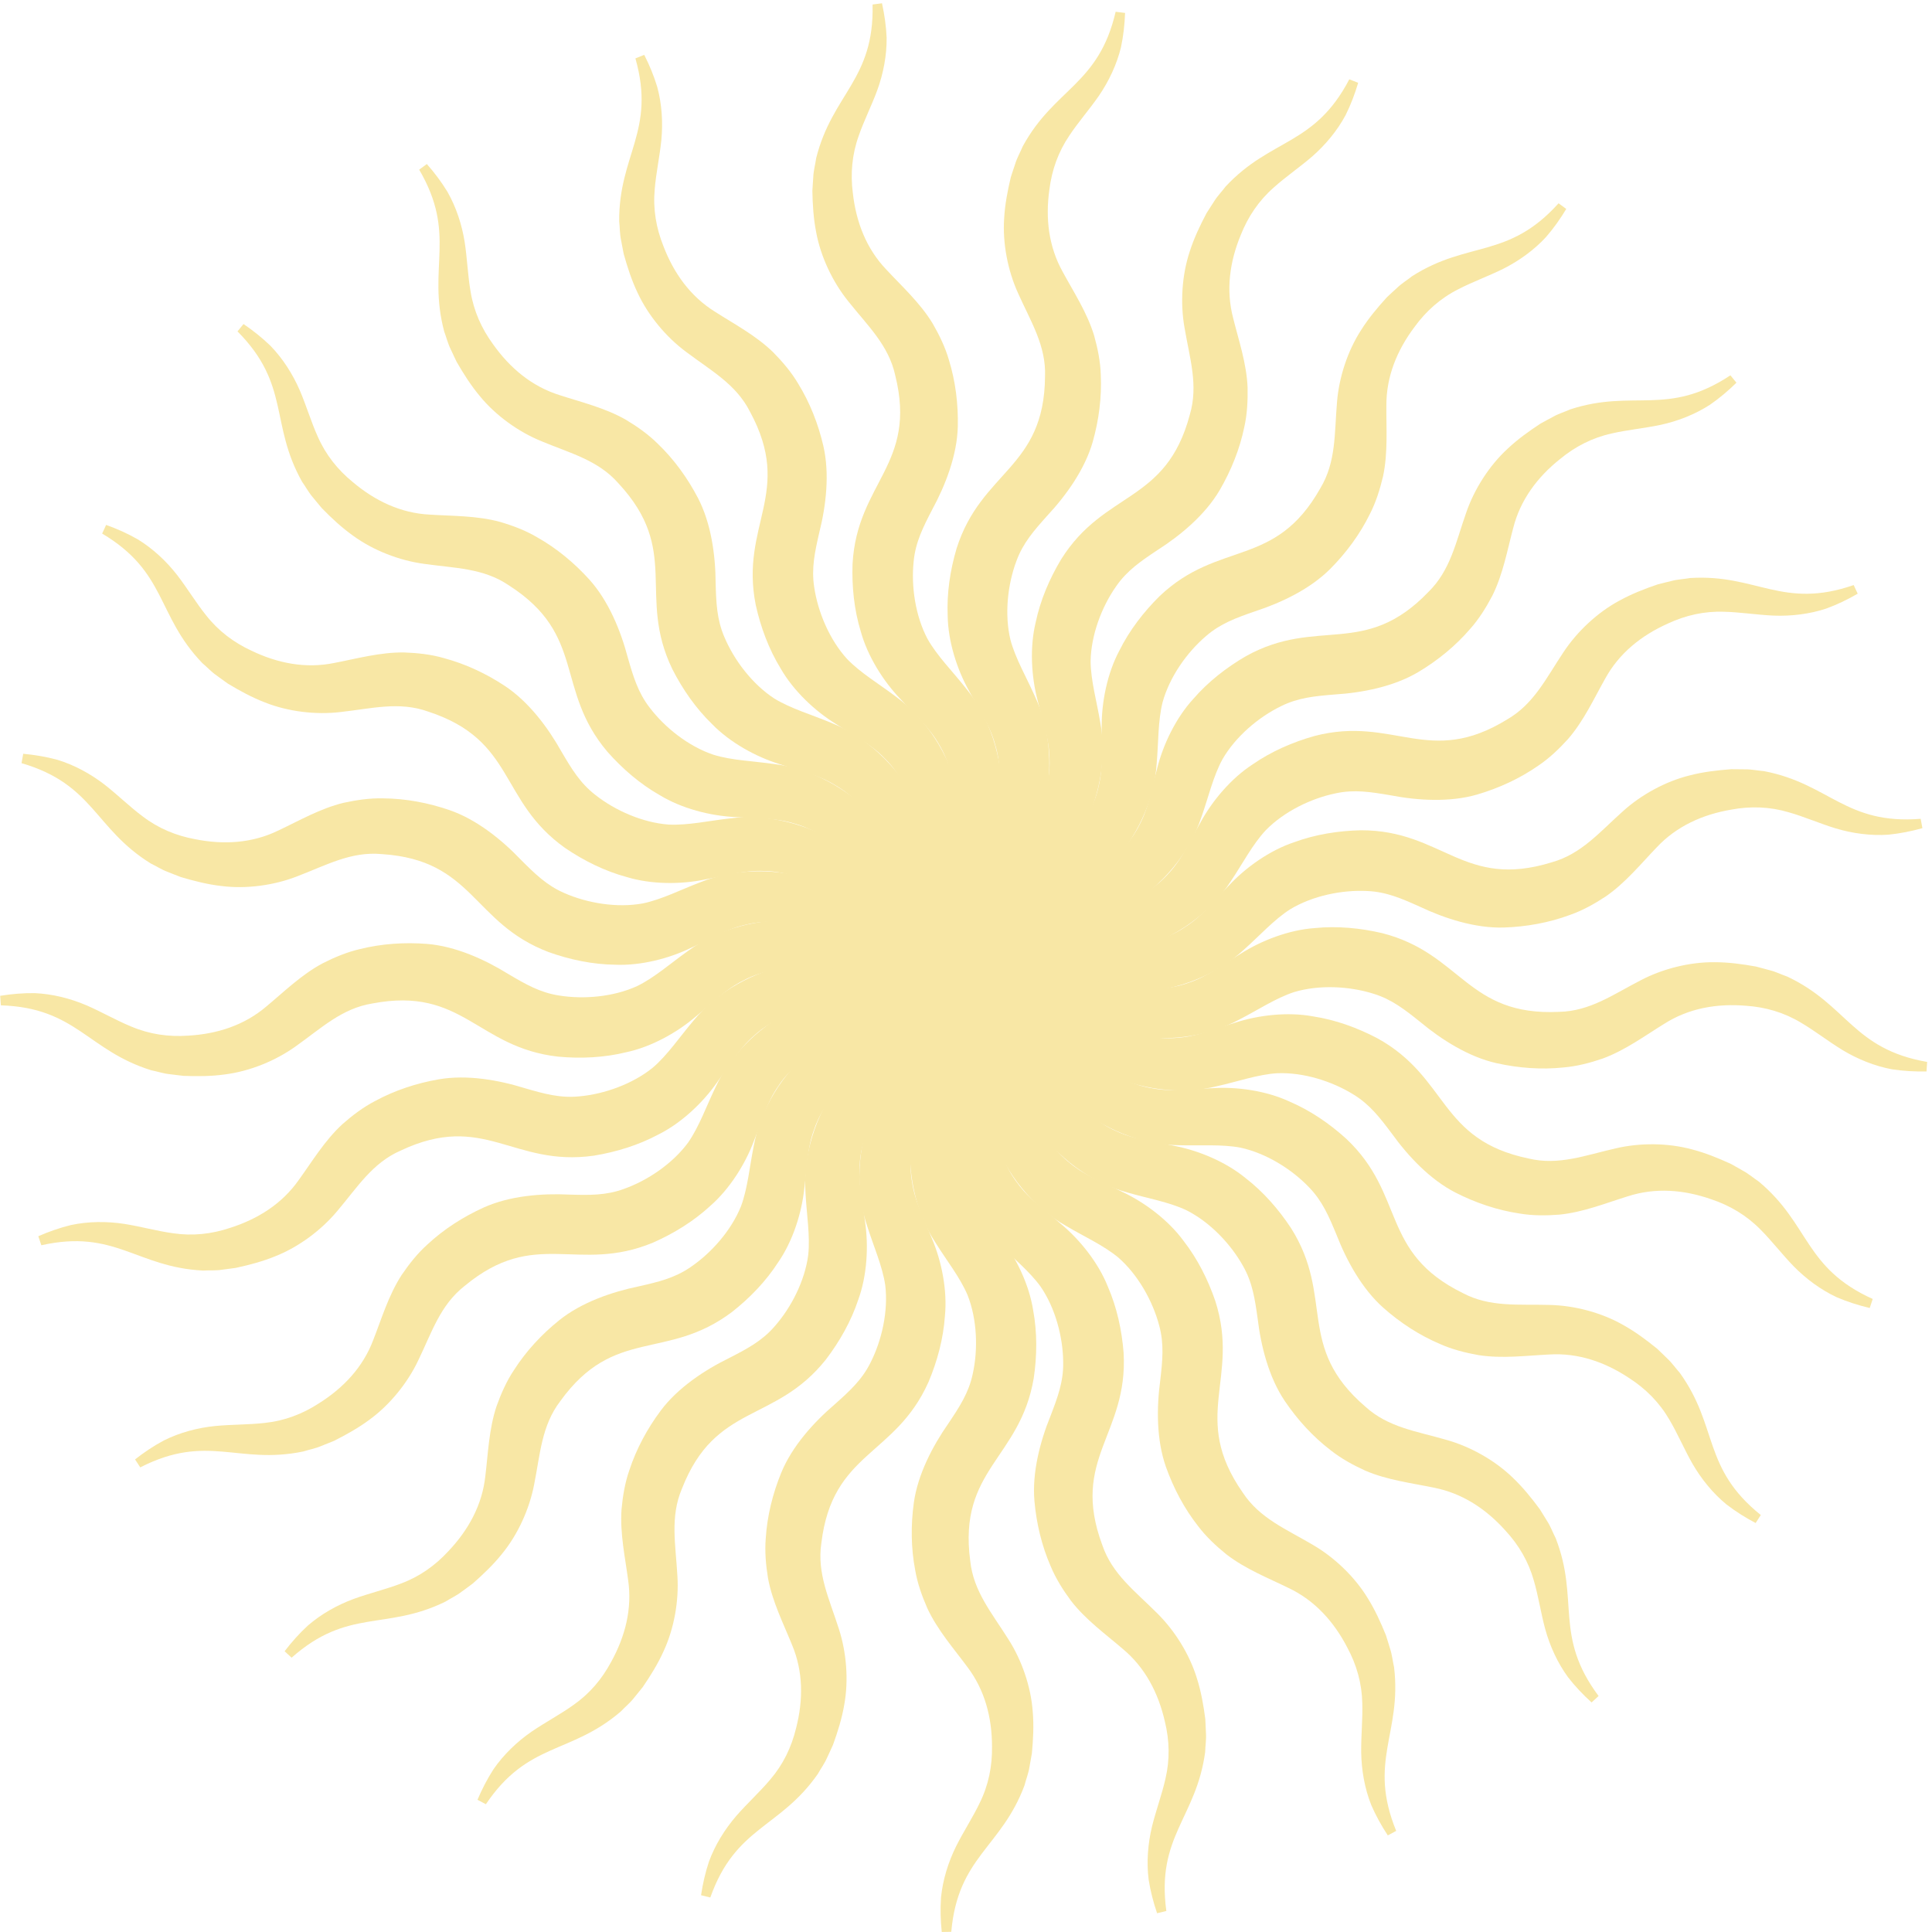 <svg xmlns="http://www.w3.org/2000/svg" viewBox="0 0 446.75 446.75" width="446.75" height="446.75" fill="#f8e7a5">
    <path d="M232.31,219.38c.77,5.4.58,10.98-1.35,16.19-1.85,5.36-5.09,9.81-6.95,13.97-1.45,3.1-2.28,6.16-2.54,9.46,0,0-.09,1.64-.09,1.64l-.05.81.03.84c.08,4.24.69,8.8,2.46,12.62,1.81,4.29,4.79,7.42,7.7,11.46,3.51,4.58,6.46,10.73,7.38,16.58.96,5.16.91,10.53.14,15.73-3.16,18.67-17.5,21.09-14.69,42.24.74,7.11,5.05,12.11,8.85,18.18,3.09,4.83,5.2,10.96,5.61,16.73.27,3.2.1,6.43-.2,9.62-.22,1.33-.37,2.04-.57,3.2-.22,1.43-.8,2.85-1.14,4.21-5.39,14.42-15.4,16.5-16.93,33.85,0,0-2.2.04-2.2.04-.28-2.66-.36-5.31-.17-8,.41-4.07,1.67-8.14,3.49-11.82,1.69-3.38,3.94-6.82,5.47-10.05,2.03-4.12,2.9-8.49,2.83-13.01,0-6.68-1.65-13.1-5.75-18.47-3.06-4.15-6.86-8.45-9.21-13.52-1.24-2.82-2.29-5.8-2.8-8.78-.98-5.11-1.03-10.44-.32-15.6.91-6.56,4.36-13.14,7.99-18.34,2.58-3.85,4.7-7.08,5.62-11.4,1.28-5.71,1.03-12.67-1.17-18.25-1.72-4.11-5-8.23-7.41-12.13-4.87-7.42-6.68-16.9-5.63-25.68.53-5.75,2.57-11.73,5.83-16.43,3.14-4.76,6.76-8.15,9.07-12.19,1.91-3,3.06-6.48,3.88-9.98.19-1.22.4-2.45.63-3.7l2.2-.04h0Z" />
    <path d="M233.02,221.73c-.6,5.43-2.18,10.78-5.35,15.34-3.14,4.73-7.37,8.23-10.22,11.79-2.18,2.64-3.75,5.39-4.83,8.52,0,0-.5,1.56-.5,1.56l-.26.78-.18.83c-.98,4.12-1.53,8.7-.77,12.84.68,4.6,2.78,8.38,4.59,13.02,2.26,5.31,3.58,12,3,17.89-.36,5.24-1.75,10.42-3.79,15.26-7.72,17.29-22.21,16.05-24.78,37.23-1.06,7.07,1.86,12.99,4.03,19.82,1.78,5.45,2.3,11.92,1.26,17.6-.54,3.17-1.51,6.25-2.6,9.26-.54,1.23-.87,1.88-1.36,2.96-.57,1.33-1.48,2.56-2.16,3.79-8.82,12.62-19.03,12.13-24.85,28.55,0,0-2.14-.52-2.14-.52.39-2.64.98-5.23,1.83-7.79,1.41-3.84,3.65-7.46,6.34-10.58,2.48-2.85,5.52-5.62,7.81-8.36,2.99-3.48,4.93-7.5,5.99-11.89,1.67-6.47,1.68-13.1-.95-19.32-1.93-4.79-4.53-9.9-5.54-15.39-.5-3.04-.77-6.19-.52-9.2.33-5.2,1.61-10.36,3.59-15.19,2.52-6.13,7.5-11.63,12.32-15.76,3.46-3.08,6.32-5.68,8.29-9.63,2.66-5.21,4.16-12.01,3.43-17.96-.64-4.4-2.78-9.22-4.15-13.59-2.86-8.41-2.25-18.04.97-26.27,1.95-5.43,5.42-10.72,9.75-14.45,4.23-3.82,8.58-6.2,11.83-9.53,2.6-2.42,4.58-5.51,6.25-8.69.49-1.13,1-2.27,1.53-3.43l2.14.52h0Z" />
    <path d="M233.13,224.2c-1.94,5.1-4.81,9.89-9.01,13.51-4.22,3.8-9.19,6.12-12.84,8.87-2.77,2.01-4.97,4.29-6.8,7.05,0,0-.87,1.39-.87,1.39l-.44.69-.38.75c-1.98,3.75-3.65,8.04-3.96,12.24-.49,4.63.6,8.81,1.19,13.76.86,5.7.47,12.52-1.56,18.08-1.65,4.98-4.3,9.65-7.48,13.83-11.79,14.82-25.52,9.99-33.29,29.86-2.8,6.58-1.44,13.04-1.05,20.2.37,5.73-.75,12.11-3.18,17.36-1.31,2.93-3.02,5.67-4.83,8.32-.83,1.06-1.31,1.6-2.05,2.53-.88,1.14-2.08,2.11-3.04,3.13-11.69,10.01-21.46,6.99-31.19,21.44,0,0-1.94-1.03-1.94-1.03,1.04-2.46,2.26-4.82,3.72-7.09,2.33-3.37,5.4-6.32,8.78-8.66,3.12-2.14,6.75-4.06,9.65-6.15,3.77-2.62,6.65-6.03,8.77-10.01,3.23-5.85,4.9-12.26,3.91-18.95-.67-5.12-1.91-10.71-1.52-16.29.28-3.07.8-6.18,1.8-9.04,1.62-4.95,4.15-9.63,7.27-13.81,3.97-5.31,10.17-9.39,15.87-12.18,4.12-2.12,7.54-3.92,10.43-7.26,3.88-4.38,7.03-10.59,7.8-16.54.48-4.42-.39-9.62-.62-14.2-.67-8.85,2.33-18.03,7.5-25.2,3.24-4.78,7.92-9.03,13.05-11.56,5.05-2.64,9.85-3.86,13.83-6.28,3.12-1.7,5.81-4.19,8.22-6.86.76-.97,1.53-1.95,2.34-2.93l1.94,1.03h0Z" />
    <path d="M232.61,226.61c-3.15,4.46-7.12,8.38-12.1,10.83-5.03,2.62-10.43,3.63-14.65,5.38-3.18,1.25-5.89,2.91-8.35,5.13,0,0-1.19,1.13-1.19,1.13l-.6.55-.56.64c-2.85,3.14-5.54,6.87-6.89,10.86-1.63,4.36-1.62,8.68-2.28,13.62-.59,5.74-2.67,12.24-6.03,17.11-2.84,4.41-6.57,8.28-10.7,11.52-15.12,11.4-27.21,3.3-39.69,20.6-4.35,5.67-4.65,12.27-6.06,19.3-1.08,5.64-3.75,11.54-7.42,16.02-2.01,2.51-4.35,4.74-6.75,6.85-1.07.82-1.67,1.23-2.62,1.93-1.14.89-2.54,1.52-3.73,2.28-13.82,6.77-22.52,1.41-35.56,12.96,0,0-1.62-1.49-1.62-1.49,1.62-2.12,3.39-4.11,5.37-5.93,3.09-2.68,6.8-4.77,10.66-6.19,3.55-1.29,7.55-2.25,10.88-3.54,4.3-1.6,7.94-4.18,10.99-7.51,4.59-4.85,7.81-10.65,8.52-17.37.63-5.12.82-10.85,2.6-16.15,1.04-2.9,2.32-5.79,4-8.3,2.8-4.39,6.42-8.29,10.49-11.56,5.17-4.14,12.19-6.55,18.4-7.83,4.52-1.02,8.28-1.92,11.92-4.42,4.85-3.28,9.45-8.5,11.69-14.06,1.57-4.16,2.03-9.42,2.95-13.9,1.56-8.74,6.76-16.88,13.55-22.53,4.33-3.82,9.93-6.76,15.52-7.93,5.55-1.3,10.51-1.28,14.96-2.62,3.45-.87,6.67-2.61,9.67-4.59.98-.75,1.97-1.51,3-2.26l1.62,1.49h0Z" />
    <path d="M231.51,228.81c-4.17,3.53-8.99,6.33-14.42,7.47-5.53,1.28-11.01.91-15.53,1.55-3.4.42-6.43,1.35-9.36,2.88,0,0-1.44.79-1.44.79l-.72.39-.7.48c-3.54,2.33-7.09,5.27-9.38,8.79-2.67,3.81-3.74,8-5.61,12.62-2.01,5.41-5.65,11.18-10.11,15.07-3.86,3.56-8.43,6.37-13.24,8.49-17.49,7.26-27.17-3.6-43.58,10.03-5.63,4.41-7.57,10.72-10.69,17.17-2.45,5.19-6.52,10.24-11.18,13.66-2.57,1.93-5.39,3.5-8.25,4.95-1.24.52-1.93.77-3.02,1.22-1.32.57-2.84.84-4.18,1.27-15.08,3.11-22.16-4.26-37.67,3.67,0,0-1.2-1.84-1.2-1.84,2.1-1.65,4.31-3.13,6.69-4.4,3.66-1.82,7.78-2.92,11.87-3.33,3.76-.36,7.88-.29,11.42-.71,4.56-.47,8.74-2.06,12.52-4.52,5.66-3.55,10.22-8.36,12.59-14.69,1.89-4.8,3.51-10.3,6.55-14.99,1.73-2.55,3.69-5.02,5.94-7.04,3.81-3.55,8.29-6.42,13.04-8.57,6.04-2.72,13.44-3.3,19.78-2.99,4.63.14,8.5.21,12.64-1.31,5.52-1.96,11.27-5.87,14.83-10.7,2.56-3.64,4.31-8.61,6.32-12.73,3.69-8.08,10.76-14.65,18.75-18.43,5.15-2.61,11.3-4.07,17.01-3.8,5.7.13,10.49,1.39,15.14,1.2,3.55.02,7.11-.86,10.51-2.03,1.13-.49,2.29-.97,3.47-1.44l1.2,1.84h0Z" />
    <path d="M229.9,230.67c-4.92,2.38-10.29,3.89-15.83,3.63-5.67-.14-10.89-1.87-15.42-2.38-3.39-.45-6.56-.3-9.79.45,0,0-1.59.41-1.59.41l-.79.2-.79.29c-4.01,1.37-8.18,3.33-11.28,6.17-3.53,3.03-5.62,6.81-8.58,10.82-3.3,4.73-8.26,9.42-13.55,12.06-4.62,2.48-9.76,4.06-14.94,4.91-18.75,2.66-25.41-10.27-44.7-1.17-6.55,2.86-10,8.49-14.64,13.96-3.67,4.41-8.87,8.29-14.24,10.43-2.97,1.23-6.1,2.05-9.22,2.73-1.33.2-2.06.26-3.23.43-1.42.23-2.95.1-4.36.19-15.38-.76-20.39-9.66-37.39-5.85,0,0-.7-2.09-.7-2.09,2.45-1.07,4.95-1.95,7.57-2.59,4-.85,8.26-.88,12.33-.26,3.73.59,7.7,1.69,11.23,2.16,4.54.68,8.97.19,13.25-1.25,6.37-2.03,11.98-5.55,15.86-11.09,3.03-4.18,5.97-9.1,10.08-12.88,2.31-2.04,4.83-3.94,7.51-5.33,4.58-2.49,9.63-4.15,14.77-5.04,6.53-1.13,13.84.16,19.9,2.05,4.45,1.29,8.17,2.33,12.57,1.89,5.83-.52,12.38-2.87,17.03-6.65,3.39-2.88,6.33-7.26,9.3-10.74,5.59-6.9,14.08-11.5,22.76-13.16,5.64-1.24,11.96-1.12,17.42.56,5.49,1.55,9.81,3.96,14.36,4.94,3.44.91,7.1.95,10.68.66,1.22-.19,2.46-.36,3.72-.52l.7,2.09h0Z" />
    <path d="M227.87,232.07c-5.35,1.07-10.93,1.19-16.24-.44-5.46-1.55-10.08-4.53-14.34-6.15-3.17-1.28-6.28-1.93-9.59-2.01,0,0-1.64,0-1.64,0h-.82s-.84.07-.84.07c-4.23.32-8.75,1.18-12.46,3.16-4.18,2.05-7.14,5.19-11.01,8.33-4.37,3.76-10.35,7.06-16.14,8.29-5.1,1.25-10.46,1.5-15.69,1.02-18.82-2.1-22.04-16.29-42.99-12.3-7.06,1.13-11.81,5.72-17.66,9.86-4.65,3.36-10.66,5.81-16.39,6.54-3.18.45-6.41.46-9.61.34-1.34-.14-2.06-.26-3.23-.39-1.44-.14-2.89-.64-4.27-.91-14.7-4.57-17.33-14.45-34.75-15.01,0,0-.16-2.2-.16-2.2,2.64-.43,5.28-.65,7.98-.62,4.09.18,8.22,1.21,12,2.83,3.47,1.5,7.03,3.56,10.34,4.9,4.22,1.79,8.64,2.42,13.14,2.1,6.67-.37,12.99-2.38,18.12-6.77,3.97-3.29,8.05-7.32,12.98-9.95,2.75-1.4,5.66-2.61,8.61-3.29,5.05-1.26,10.36-1.61,15.56-1.2,6.61.54,13.36,3.61,18.75,6.95,3.99,2.36,7.33,4.29,11.7,4.97,5.78.95,12.71.32,18.15-2.19,4-1.94,7.94-5.45,11.69-8.08,7.14-5.28,16.5-7.62,25.33-7.06,5.77.2,11.86,1.9,16.73,4.9,4.93,2.87,8.51,6.29,12.68,8.37,3.1,1.74,6.64,2.69,10.18,3.31,1.23.12,2.47.26,3.73.42l.16,2.2h0Z" />
    <path d="M225.55,232.92c-5.45-.3-10.89-1.57-15.61-4.48-4.9-2.86-8.63-6.9-12.35-9.54-2.75-2.03-5.59-3.44-8.78-4.34,0,0-1.59-.41-1.59-.41l-.79-.21-.83-.13c-4.17-.74-8.77-1.04-12.86-.05-4.56.94-8.21,3.25-12.75,5.32-5.17,2.55-11.78,4.25-17.7,4-5.25-.06-10.5-1.16-15.45-2.93-17.7-6.74-17.27-21.28-38.56-22.65-7.12-.67-12.86,2.59-19.56,5.14-5.34,2.09-11.77,2.97-17.51,2.24-3.19-.36-6.33-1.16-9.39-2.07-1.26-.47-1.93-.76-3.03-1.19-1.36-.49-2.64-1.34-3.91-1.94-13.09-8.1-13.18-18.32-29.9-23.21,0,0,.39-2.17.39-2.17,2.66.25,5.28.69,7.88,1.39,3.91,1.19,7.66,3.22,10.91,5.73,2.98,2.32,5.92,5.2,8.79,7.33,3.64,2.79,7.76,4.5,12.2,5.31,6.55,1.31,13.17.94,19.24-2.03,4.67-2.19,9.63-5.08,15.06-6.39,3.01-.66,6.14-1.11,9.16-1.03,5.21.04,10.44,1.03,15.37,2.73,6.26,2.17,12.03,6.83,16.42,11.42,3.27,3.28,6.03,5.99,10.08,7.74,5.36,2.37,12.22,3.48,18.13,2.41,4.36-.88,9.05-3.29,13.34-4.9,8.23-3.33,17.88-3.26,26.29-.51,5.54,1.64,11.01,4.81,14.97,8.92,4.05,4.01,6.67,8.21,10.18,11.27,2.57,2.46,5.76,4.26,9.03,5.75,1.16.43,2.33.87,3.51,1.34l-.39,2.17h0Z" />
    <path d="M223.1,233.16c-5.2-1.65-10.15-4.24-14-8.24-4.03-4-6.63-8.84-9.57-12.32-2.16-2.65-4.56-4.73-7.42-6.4,0,0-1.44-.8-1.44-.8l-.71-.4-.77-.34c-3.85-1.76-8.23-3.2-12.44-3.26-4.65-.23-8.76,1.09-13.67,1.96-5.65,1.18-12.47,1.17-18.14-.55-5.07-1.37-9.88-3.75-14.23-6.7-15.45-10.95-11.41-24.92-31.68-31.56-6.72-2.42-13.1-.7-20.23.09-5.7.69-12.14-.07-17.51-2.2-3-1.15-5.84-2.7-8.58-4.35-1.1-.77-1.68-1.22-2.64-1.91-1.19-.81-2.22-1.95-3.3-2.86-10.65-11.11-8.18-21.03-23.15-29.94,0,0,.92-2,.92-2,2.52.9,4.94,1.98,7.29,3.32,3.49,2.13,6.61,5.03,9.14,8.28,2.31,2.99,4.43,6.51,6.68,9.29,2.83,3.61,6.39,6.3,10.49,8.19,6.02,2.9,12.52,4.2,19.14,2.84,5.07-.96,10.59-2.51,16.18-2.43,3.08.11,6.22.45,9.12,1.29,5.03,1.34,9.85,3.6,14.2,6.48,5.52,3.67,9.95,9.62,13.05,15.16,2.35,4,4.34,7.31,7.83,10.01,4.59,3.63,10.97,6.42,16.95,6.86,4.44.23,9.59-.93,14.14-1.42,8.8-1.17,18.13,1.31,25.58,6.07,4.95,2.97,9.46,7.4,12.27,12.38,2.92,4.9,4.41,9.62,7.04,13.46,1.87,3.02,4.51,5.57,7.31,7.82,1.01.7,2.04,1.42,3.06,2.17l-.92,2h0Z" />
    <path d="M220.67,232.78c-4.63-2.9-8.77-6.64-11.5-11.48-2.9-4.88-4.21-10.21-6.19-14.32-1.43-3.11-3.23-5.71-5.59-8.05,0,0-1.19-1.13-1.19-1.13l-.59-.57-.67-.52c-3.29-2.67-7.17-5.15-11.23-6.27-4.44-1.38-8.76-1.13-13.73-1.51-5.76-.27-12.37-1.98-17.42-5.06-4.56-2.59-8.63-6.1-12.11-10.04-12.23-14.46-4.82-26.98-22.79-38.48-5.91-4.02-12.51-3.95-19.61-4.97-5.69-.76-11.74-3.1-16.41-6.51-2.62-1.86-4.98-4.07-7.22-6.36-.87-1.02-1.32-1.6-2.08-2.51-.95-1.09-1.66-2.45-2.48-3.59-7.54-13.42-2.67-22.41-14.94-34.78,0,0,1.39-1.7,1.39-1.7,2.21,1.5,4.29,3.16,6.23,5.03,2.85,2.94,5.14,6.53,6.78,10.3,1.49,3.47,2.67,7.42,4.14,10.66,1.84,4.21,4.62,7.7,8.11,10.55,5.1,4.31,11.07,7.2,17.82,7.53,5.15.34,10.88.21,16.27,1.69,2.96.87,5.91,1.99,8.51,3.53,4.54,2.55,8.64,5.95,12.13,9.82,4.43,4.93,7.23,11.8,8.85,17.94,1.28,4.46,2.38,8.16,5.08,11.65,3.54,4.66,9.01,8.96,14.7,10.88,4.24,1.34,9.52,1.5,14.05,2.16,8.82,1.07,17.23,5.8,23.25,12.27,4.05,4.11,7.31,9.53,8.79,15.05,1.61,5.47,1.87,10.42,3.46,14.79,1.06,3.39,2.98,6.52,5.12,9.4.81.93,1.62,1.89,2.42,2.87l-1.39,1.7h0Z" />
    <path d="M218.4,231.8c-3.76-3.96-6.83-8.62-8.26-13.98-1.59-5.45-1.53-10.94-2.42-15.41-.61-3.37-1.7-6.34-3.4-9.19,0,0-.87-1.39-.87-1.39l-.43-.7-.52-.67c-2.52-3.41-5.66-6.78-9.31-8.87-3.96-2.45-8.2-3.28-12.91-4.89-5.51-1.7-11.48-5.01-15.61-9.25-3.77-3.65-6.83-8.06-9.21-12.74-8.23-17.05,2.07-27.33-12.46-42.95-4.71-5.37-11.13-6.95-17.74-9.71-5.32-2.15-10.59-5.93-14.26-10.4-2.07-2.46-3.8-5.19-5.4-7.96-.59-1.21-.88-1.88-1.39-2.95-.65-1.29-1-2.78-1.5-4.1-3.95-14.88,3.01-22.37-5.78-37.41,0,0,1.77-1.3,1.77-1.3,1.77,2.01,3.37,4.13,4.77,6.43,2.02,3.56,3.35,7.6,3.99,11.67.57,3.73.73,7.85,1.35,11.36.73,4.53,2.55,8.61,5.22,12.24,3.87,5.45,8.92,9.73,15.38,11.74,4.9,1.61,10.48,2.92,15.33,5.7,2.64,1.58,5.22,3.41,7.36,5.54,3.76,3.6,6.88,7.92,9.29,12.54,3.06,5.88,4.05,13.23,4.09,19.58.12,4.63.27,8.49,2.01,12.55,2.27,5.4,6.49,10.93,11.51,14.21,3.78,2.35,8.84,3.82,13.06,5.6,8.27,3.23,15.23,9.92,19.45,17.69,2.9,4.99,4.7,11.05,4.75,16.77.19,5.7-.8,10.55-.35,15.19.18,3.55,1.26,7.05,2.61,10.38.55,1.11,1.09,2.23,1.63,3.38l-1.77,1.3h0Z" />
    <path d="M216.45,230.3c-2.65-4.77-4.46-10.05-4.51-15.6-.18-5.67,1.25-10.98,1.51-15.53.25-3.41-.07-6.57-1-9.75,0,0-.5-1.57-.5-1.57l-.24-.78-.33-.78c-1.59-3.93-3.79-7.98-6.8-10.92-3.22-3.36-7.12-5.23-11.28-7.96-4.91-3.02-9.86-7.72-12.8-12.86-2.74-4.48-4.6-9.51-5.74-14.64-3.71-18.57,8.83-25.94-1.33-44.7-3.22-6.38-9.04-9.51-14.76-13.83-4.61-3.41-8.77-8.39-11.21-13.63-1.39-2.9-2.38-5.97-3.24-9.05-.27-1.32-.38-2.04-.61-3.2-.31-1.41-.27-2.94-.43-4.34-.11-15.39,8.51-20.9,3.75-37.66,0,0,2.04-.82,2.04-.82,1.21,2.38,2.23,4.84,3.01,7.42,1.07,3.95,1.34,8.2.95,12.29-.38,3.76-1.25,7.78-1.53,11.34-.43,4.57.32,8.97,2,13.16,2.38,6.24,6.21,11.65,11.96,15.21,4.34,2.79,9.42,5.45,13.42,9.35,2.16,2.19,4.21,4.6,5.75,7.2,2.74,4.43,4.68,9.38,5.86,14.46,1.49,6.46.62,13.83-.93,19.98-1.04,4.52-1.86,8.29-1.19,12.65.85,5.79,3.56,12.2,7.6,16.63,3.07,3.22,7.61,5.91,11.25,8.69,7.2,5.2,12.27,13.41,14.42,21.99,1.56,5.56,1.79,11.88.41,17.42-1.24,5.57-3.41,10.02-4.13,14.62-.72,3.48-.55,7.14-.06,10.71.25,1.21.5,2.43.73,3.68l-2.04.82h0Z" />
    <path d="M214.94,228.35c-1.37-5.28-1.81-10.85-.47-16.24,1.24-5.54,3.96-10.31,5.34-14.66,1.1-3.24,1.58-6.37,1.47-9.69,0,0-.09-1.64-.09-1.64l-.04-.82-.13-.84c-.56-4.2-1.67-8.67-3.85-12.27-2.28-4.06-5.59-6.84-8.94-10.53-4-4.16-7.62-9.94-9.19-15.65-1.54-5.02-2.08-10.36-1.9-15.61,1.05-18.91,15.03-22.92,9.87-43.61-1.53-6.98-6.37-11.47-10.83-17.08-3.61-4.46-6.4-10.31-7.45-16-.62-3.15-.82-6.38-.88-9.58.07-1.34.14-2.07.21-3.25.06-1.44.48-2.92.67-4.31,3.74-14.93,13.46-18.12,13.04-35.53,0,0,2.18-.28,2.18-.28.57,2.61.95,5.24,1.07,7.93.05,4.09-.75,8.27-2.15,12.14-1.3,3.55-3.16,7.22-4.31,10.6-1.55,4.32-1.93,8.77-1.35,13.24.75,6.64,3.1,12.84,7.78,17.71,3.51,3.78,7.76,7.63,10.66,12.4,1.55,2.67,2.92,5.51,3.76,8.41,1.54,4.97,2.19,10.26,2.07,15.47-.17,6.63-2.86,13.54-5.89,19.12-2.13,4.11-3.88,7.56-4.31,11.96-.63,5.82.39,12.7,3.2,18,2.17,3.89,5.89,7.62,8.72,11.22,5.67,6.83,8.53,16.05,8.47,24.89.12,5.77-1.24,11.95-3.95,16.97-2.59,5.08-5.8,8.85-7.65,13.12-1.56,3.19-2.31,6.78-2.74,10.35-.06,1.23-.12,2.48-.21,3.75l-2.18.28h0Z" />
    <path d="M213.97,226.08c0-5.46.96-10.96,3.6-15.84,2.59-5.05,6.41-9,8.83-12.86,1.87-2.86,3.12-5.78,3.84-9.01,0,0,.32-1.61.32-1.61l.17-.8.09-.84c.51-4.21.55-8.81-.67-12.84-1.19-4.5-3.7-8.02-6.02-12.43-2.84-5.02-4.9-11.53-4.99-17.44-.23-5.24.57-10.55,2.06-15.59,5.74-18.05,20.28-18.43,20.45-39.77.27-7.14-3.31-12.7-6.23-19.24-2.38-5.22-3.62-11.58-3.22-17.35.18-3.21.8-6.38,1.54-9.49.4-1.28.65-1.97,1.02-3.09.41-1.38,1.19-2.71,1.72-4.01,7.35-13.52,17.56-14.18,21.5-31.15,0,0,2.18.27,2.18.27-.1,2.67-.39,5.31-.95,7.95-.97,3.97-2.79,7.83-5.11,11.22-2.15,3.11-4.86,6.2-6.82,9.18-2.58,3.79-4.06,8-4.62,12.48-.94,6.62-.2,13.2,3.11,19.1,2.45,4.54,5.61,9.33,7.23,14.67.83,2.97,1.46,6.06,1.54,9.08.25,5.2-.44,10.48-1.86,15.5-1.82,6.37-6.15,12.4-10.48,17.04-3.09,3.45-5.64,6.35-7.16,10.5-2.06,5.48-2.79,12.4-1.39,18.23,1.13,4.3,3.8,8.85,5.64,13.04,3.79,8.03,4.26,17.67,1.98,26.22-1.33,5.62-4.18,11.26-8.07,15.45-3.78,4.27-7.83,7.12-10.68,10.8-2.31,2.7-3.93,5.99-5.23,9.34-.36,1.18-.74,2.37-1.14,3.58l-2.18-.27h0Z" />
    <path d="M213.59,223.65c1.36-5.29,3.67-10.37,7.44-14.44,3.77-4.25,8.45-7.11,11.77-10.25,2.53-2.3,4.46-4.82,5.97-7.77,0,0,.71-1.48.71-1.48l.36-.73.29-.79c1.54-3.95,2.73-8.4,2.56-12.6-.03-4.65-1.58-8.69-2.73-13.54-1.49-5.57-1.87-12.39-.47-18.14,1.08-5.14,3.19-10.08,5.89-14.58,10.06-16.04,24.24-12.79,29.74-33.4,2.04-6.85-.03-13.12-1.22-20.19-1-5.65-.61-12.12,1.22-17.61.98-3.06,2.37-5.98,3.86-8.81.71-1.14,1.13-1.74,1.76-2.74.75-1.23,1.83-2.32,2.67-3.45,10.5-11.26,20.54-9.35,28.6-24.79,0,0,2.05.81,2.05.81-.76,2.56-1.7,5.05-2.9,7.46-1.93,3.61-4.66,6.88-7.75,9.59-2.86,2.47-6.26,4.79-8.9,7.19-3.45,3.03-5.93,6.74-7.59,10.93-2.56,6.17-3.49,12.73-1.76,19.27,1.24,5.01,3.1,10.43,3.33,16.01.06,3.08-.1,6.24-.77,9.18-1.05,5.1-3.05,10.03-5.67,14.54-3.35,5.72-9.05,10.47-14.4,13.88-3.86,2.57-7.05,4.74-9.56,8.38-3.37,4.79-5.8,11.31-5.9,17.31.02,4.45,1.47,9.52,2.21,14.04,1.66,8.72-.29,18.18-4.63,25.88-2.69,5.11-6.86,9.86-11.67,12.94-4.73,3.19-9.36,4.94-13.04,7.79-2.91,2.04-5.3,4.82-7.4,7.74-.64,1.05-1.31,2.11-2,3.18l-2.05-.81h0Z" />
    <path d="M213.83,221.2c2.63-4.78,6.14-9.12,10.81-12.12,4.71-3.17,9.96-4.78,13.95-6.98,3.02-1.6,5.52-3.55,7.72-6.03,0,0,1.06-1.25,1.06-1.25l.53-.62.48-.69c2.48-3.44,4.74-7.45,5.63-11.56,1.13-4.51.64-8.81.74-13.79-.05-5.77,1.29-12.46,4.07-17.68,2.33-4.7,5.61-8.96,9.34-12.65,13.75-13.02,26.67-6.33,37.14-24.91,3.69-6.12,3.25-12.71,3.86-19.85.44-5.72,2.43-11.89,5.58-16.75,1.71-2.72,3.79-5.2,5.94-7.56.97-.93,1.52-1.41,2.39-2.21,1.03-1.01,2.35-1.79,3.45-2.68,12.98-8.28,22.23-3.92,33.88-16.86,0,0,1.78,1.3,1.78,1.3-1.38,2.29-2.91,4.46-4.68,6.5-2.77,3.01-6.23,5.5-9.9,7.35-3.38,1.68-7.25,3.08-10.42,4.74-4.1,2.07-7.43,5.04-10.08,8.69-4.02,5.34-6.56,11.46-6.52,18.22-.05,5.16.4,10.87-.77,16.34-.71,3-1.66,6.01-3.04,8.7-2.29,4.67-5.46,8.96-9.13,12.66-4.68,4.7-11.38,7.88-17.41,9.84-4.38,1.52-8.01,2.83-11.35,5.73-4.46,3.8-8.44,9.5-10.04,15.28-1.1,4.31-.96,9.58-1.37,14.15-.57,8.86-4.82,17.53-10.95,23.91-3.88,4.28-9.11,7.83-14.53,9.62-5.37,1.91-10.3,2.45-14.57,4.28-3.33,1.25-6.34,3.34-9.1,5.64-.89.86-1.79,1.72-2.73,2.58l-1.78-1.3h0Z" />
    <path d="M214.68,218.88c3.74-3.97,8.23-7.3,13.5-9.04,5.35-1.89,10.84-2.14,15.26-3.28,3.33-.79,6.24-2.06,8.98-3.91,0,0,1.34-.95,1.34-.95l.67-.47.64-.55c3.26-2.71,6.45-6.03,8.34-9.79,2.22-4.09,2.82-8.37,4.16-13.17,1.39-5.6,4.36-11.74,8.36-16.1,3.43-3.97,7.67-7.28,12.21-9.91,16.57-9.17,27.4.54,42.18-14.85,5.1-5.01,6.32-11.5,8.7-18.26,1.85-5.43,5.33-10.91,9.58-14.82,2.34-2.21,4.97-4.09,7.64-5.84,1.17-.66,1.83-.98,2.86-1.55,1.25-.72,2.72-1.15,4.01-1.73,14.63-4.78,22.5,1.76,37.02-7.87,0,0,1.4,1.7,1.4,1.7-1.91,1.88-3.93,3.59-6.15,5.12-3.44,2.22-7.4,3.77-11.42,4.64-3.7.78-7.79,1.17-11.27,1.98-4.48.98-8.45,3.03-11.93,5.9-5.23,4.16-9.22,9.46-10.86,16.01-1.34,4.98-2.33,10.63-4.83,15.63-1.43,2.73-3.11,5.41-5.12,7.66-3.39,3.95-7.52,7.31-12,9.98-5.7,3.38-12.99,4.79-19.32,5.18-4.62.38-8.47.74-12.42,2.71-5.26,2.56-10.55,7.09-13.54,12.29-2.14,3.9-3.32,9.04-4.86,13.35-2.77,8.44-9.05,15.77-16.57,20.41-4.82,3.17-10.77,5.31-16.47,5.69-5.68.51-10.58-.2-15.18.51-3.53.38-6.97,1.65-10.22,3.19-1.07.61-2.16,1.22-3.29,1.82l-1.4-1.7h0Z" />
    <path d="M216.08,216.85c4.62-2.91,9.79-5.01,15.33-5.38,5.65-.5,11.03.64,15.59.64,3.42.06,6.55-.43,9.67-1.54,0,0,1.53-.58,1.53-.58l.77-.28.76-.37c3.83-1.81,7.75-4.23,10.52-7.4,3.17-3.4,4.82-7.4,7.32-11.71,2.74-5.07,7.15-10.28,12.12-13.5,4.32-2.99,9.24-5.13,14.3-6.55,18.33-4.75,26.4,7.36,44.55-3.84,6.19-3.58,8.99-9.56,12.98-15.51,3.15-4.79,7.88-9.23,12.98-11.96,2.81-1.55,5.83-2.72,8.86-3.75,1.3-.34,2.01-.49,3.16-.78,1.39-.38,2.92-.43,4.31-.68,15.36-.97,21.35,7.32,37.81,1.63,0,0,.93,1.99.93,1.99-2.31,1.34-4.7,2.5-7.24,3.43-3.88,1.29-8.11,1.8-12.22,1.64-3.78-.17-7.84-.81-11.41-.89-4.59-.17-8.94.82-13.03,2.73-6.1,2.73-11.29,6.85-14.52,12.79-2.54,4.49-4.91,9.71-8.58,13.93-2.07,2.28-4.36,4.46-6.87,6.14-4.27,2.98-9.11,5.2-14.11,6.67-6.36,1.85-13.77,1.39-20,.19-4.57-.78-8.38-1.4-12.7-.47-5.74,1.17-11.98,4.23-16.18,8.52-3.05,3.24-5.48,7.92-8.04,11.72-4.79,7.48-12.7,13.01-21.14,15.63-5.46,1.87-11.76,2.45-17.37,1.39-5.63-.93-10.19-2.84-14.83-3.3-3.52-.52-7.16-.14-10.69.54-1.19.32-2.4.64-3.63.94l-.93-1.99h0Z" />
    <path d="M217.94,215.24c5.2-1.67,10.73-2.41,16.18-1.38,5.6.93,10.52,3.37,14.94,4.51,3.3.92,6.45,1.22,9.75.92,0,0,1.63-.18,1.63-.18l.81-.08.83-.17c4.16-.79,8.56-2.16,12.03-4.54,3.92-2.5,6.51-5.96,10.01-9.51,3.92-4.23,9.49-8.17,15.11-10.05,4.93-1.81,10.23-2.66,15.48-2.77,18.94-.02,23.72,13.72,44.1,7.41,6.89-1.92,11.09-7.01,16.44-11.78,4.25-3.86,9.94-6.97,15.56-8.34,3.11-.8,6.32-1.17,9.51-1.41,1.34,0,2.07.03,3.25.03,1.44-.02,2.94.31,4.35.42,15.12,2.9,18.84,12.42,36.21,11.02,0,0,.4,2.16.4,2.16-2.57.72-5.18,1.24-7.86,1.51-4.08.28-8.3-.28-12.24-1.47-3.61-1.1-7.39-2.75-10.82-3.71-4.4-1.31-8.86-1.44-13.3-.61-6.59,1.12-12.64,3.82-17.25,8.76-3.58,3.71-7.18,8.17-11.79,11.34-2.57,1.69-5.34,3.23-8.19,4.23-4.88,1.82-10.12,2.76-15.33,2.93-6.62.2-13.68-2.09-19.42-4.81-4.23-1.9-7.77-3.45-12.18-3.63-5.85-.3-12.66,1.11-17.79,4.21-3.76,2.38-7.28,6.31-10.71,9.34-6.5,6.05-15.55,9.42-24.38,9.85-5.76.44-12-.56-17.17-2.99-5.22-2.3-9.16-5.3-13.53-6.9-3.27-1.38-6.9-1.93-10.49-2.15-1.23.01-2.48.02-3.75,0l-.4-2.16h0Z" />
    <path d="M220.14,214.14c5.45-.31,10.99.35,16.02,2.71,5.19,2.3,9.34,5.89,13.34,8.1,2.96,1.71,5.94,2.79,9.21,3.33,0,0,1.63.23,1.63.23l.81.12.84.04c4.23.27,8.83.05,12.78-1.39,4.42-1.44,7.8-4.14,12.07-6.71,4.86-3.11,11.23-5.54,17.14-5.96,5.22-.53,10.57-.02,15.68,1.18,18.34,4.71,19.54,19.21,40.85,18.19,7.15-.14,12.49-4.01,18.86-7.29,5.08-2.67,11.36-4.26,17.15-4.19,3.21,0,6.41.44,9.56,1.01,1.3.33,2,.54,3.14.84,1.4.34,2.77,1.04,4.1,1.49,13.92,6.58,15.14,16.73,32.31,19.72,0,0-.15,2.2-.15,2.2-2.67.05-5.32-.09-7.99-.5-4.02-.75-7.97-2.35-11.49-4.48-3.22-1.97-6.47-4.5-9.55-6.3-3.93-2.37-8.22-3.61-12.72-3.91-6.66-.56-13.19.54-18.89,4.17-4.4,2.7-9,6.12-14.25,8.04-2.92,1-5.97,1.79-8.98,2.05-5.18.55-10.49.15-15.58-.99-6.46-1.46-12.72-5.44-17.6-9.51-3.62-2.9-6.66-5.28-10.89-6.56-5.59-1.75-12.54-2.09-18.28-.37-4.23,1.37-8.63,4.29-12.71,6.37-7.81,4.23-17.41,5.24-26.07,3.45-5.68-1.01-11.48-3.54-15.88-7.19-4.48-3.53-7.55-7.42-11.38-10.06-2.83-2.16-6.2-3.59-9.62-4.7-1.2-.29-2.41-.6-3.63-.94l.15-2.2h0Z" />
    <path d="M222.55,213.62c5.36,1.06,10.56,3.08,14.83,6.62,4.45,3.52,7.58,8.04,10.89,11.17,2.44,2.4,5.06,4.19,8.09,5.53,0,0,1.52.63,1.52.63l.75.32.81.25c4.03,1.32,8.54,2.25,12.72,1.85,4.64-.29,8.58-2.07,13.36-3.48,5.48-1.8,12.26-2.56,18.08-1.49,5.19.79,10.24,2.62,14.89,5.06,16.58,9.15,14.12,23.48,35.01,27.82,6.95,1.65,13.1-.77,20.09-2.35,5.58-1.32,12.07-1.29,17.65.23,3.11.8,6.1,2.03,9.01,3.36,1.18.64,1.8,1.03,2.83,1.6,1.27.68,2.42,1.69,3.6,2.47,11.83,9.85,10.48,19.99,26.36,27.16,0,0-.69,2.09-.69,2.09-2.6-.62-5.13-1.42-7.61-2.48-3.71-1.73-7.13-4.26-10.01-7.2-2.63-2.71-5.14-5.98-7.67-8.49-3.22-3.27-7.06-5.54-11.34-6.97-6.31-2.21-12.91-2.77-19.34-.68-4.93,1.52-10.24,3.68-15.8,4.23-3.07.24-6.23.25-9.21-.26-5.15-.77-10.19-2.48-14.83-4.85-5.9-3.03-10.96-8.45-14.67-13.6-2.78-3.71-5.13-6.77-8.9-9.07-4.97-3.09-11.62-5.16-17.61-4.92-4.44.26-9.42,2-13.89,2.99-8.62,2.15-18.16.73-26.1-3.17-5.25-2.4-10.23-6.3-13.58-10.93-3.45-4.54-5.46-9.07-8.51-12.59-2.2-2.79-5.11-5.03-8.14-6.96-1.09-.58-2.18-1.19-3.28-1.82l.69-2.09h0Z" />
    <path d="M225.01,213.73c4.92,2.36,9.45,5.62,12.71,10.12,3.43,4.52,5.33,9.68,7.76,13.54,1.77,2.93,3.85,5.32,6.45,7.37,0,0,1.31.99,1.31.99l.65.5.72.44c3.57,2.28,7.7,4.31,11.86,4.97,4.57.88,8.83.14,13.81-.03,5.76-.38,12.51.59,17.88,3.08,4.83,2.07,9.26,5.09,13.15,8.62,13.77,13,7.81,26.27,26.95,35.68,6.32,3.34,12.87,2.53,20.04,2.74,5.74.12,12.01,1.76,17.03,4.63,2.81,1.56,5.4,3.49,7.88,5.51.98.92,1.49,1.44,2.34,2.26,1.06.97,1.92,2.25,2.87,3.29,8.99,12.49,5.16,21.97,18.74,32.89,0,0-1.19,1.85-1.19,1.85-2.37-1.25-4.62-2.66-6.75-4.3-3.16-2.6-5.84-5.91-7.89-9.47-1.87-3.28-3.48-7.07-5.31-10.13-2.3-3.97-5.45-7.13-9.24-9.58-5.55-3.71-11.81-5.91-18.55-5.49-5.15.24-10.84,1.01-16.36.14-3.03-.54-6.1-1.32-8.85-2.55-4.8-2.03-9.25-4.94-13.15-8.4-4.95-4.4-8.5-10.92-10.8-16.83-1.77-4.28-3.28-7.84-6.36-11.01-4.04-4.24-9.96-7.89-15.82-9.17-4.37-.85-9.62-.42-14.2-.57-8.88-.07-17.77-3.83-24.48-9.59-4.49-3.63-8.33-8.65-10.42-13.97-2.21-5.26-3.02-10.14-5.09-14.31-1.43-3.25-3.69-6.14-6.14-8.77-.91-.84-1.82-1.69-2.73-2.58l1.19-1.85h0Z" />
    <path d="M227.37,214.44c4.18,3.52,7.75,7.8,9.78,12.97,2.19,5.23,2.74,10.7,4.13,15.05.98,3.28,2.4,6.11,4.41,8.75,0,0,1.02,1.28,1.02,1.28l.5.64.59.61c2.89,3.1,6.38,6.1,10.24,7.78,4.2,1.99,8.51,2.34,13.38,3.42,5.67,1.07,11.97,3.69,16.55,7.44,4.16,3.21,7.69,7.25,10.58,11.63,10.09,16.03,1,27.39,17.19,41.28,5.29,4.81,11.83,5.66,18.72,7.66,5.52,1.55,11.19,4.71,15.34,8.74,2.33,2.21,4.36,4.73,6.26,7.3.72,1.13,1.08,1.77,1.71,2.77.79,1.21,1.3,2.65,1.95,3.9,5.59,14.34-.49,22.56,9.93,36.52,0,0-1.62,1.49-1.62,1.49-1.98-1.8-3.81-3.72-5.46-5.85-2.41-3.31-4.18-7.18-5.27-11.15-.99-3.65-1.6-7.72-2.61-11.14-1.23-4.42-3.5-8.27-6.56-11.58-4.45-4.98-9.96-8.67-16.6-9.95-5.05-1.06-10.74-1.73-15.87-3.95-2.8-1.28-5.57-2.8-7.94-4.68-4.14-3.16-7.72-7.1-10.64-11.42-3.7-5.5-5.51-12.7-6.26-19-.64-4.59-1.21-8.41-3.41-12.25-2.86-5.11-7.67-10.13-13.03-12.83-4.02-1.92-9.21-2.81-13.61-4.1-8.58-2.29-16.25-8.15-21.31-15.4-3.44-4.64-5.91-10.46-6.6-16.13-.83-5.64-.39-10.58-1.36-15.13-.57-3.51-2.04-6.87-3.76-10.02-.67-1.04-1.34-2.09-2-3.18l1.62-1.49h0Z" />
    <path d="M229.48,215.72c3.17,4.45,5.56,9.49,6.23,15,.81,5.62-.02,11.05.24,15.6.13,3.42.8,6.52,2.08,9.57,0,0,.67,1.5.67,1.5l.33.75.42.73c2.02,3.73,4.66,7.5,7.98,10.09,3.57,2.98,7.66,4.4,12.1,6.65,5.22,2.46,10.67,6.56,14.16,11.34,3.22,4.14,5.64,8.94,7.34,13.91,5.77,18.04-5.87,26.77,6.33,44.27,3.92,5.98,10.04,8.44,16.21,12.09,4.96,2.88,9.66,7.35,12.67,12.29,1.71,2.72,3.04,5.67,4.24,8.63.42,1.28.6,1.98.96,3.11.46,1.37.6,2.9.92,4.27,1.83,15.29-6.11,21.73.49,37.85,0,0-1.94,1.04-1.94,1.04-1.47-2.23-2.76-4.56-3.83-7.03-1.51-3.8-2.25-8-2.32-12.11-.05-3.78.37-7.87.25-11.44-.09-4.59-1.32-8.88-3.46-12.85-3.07-5.94-7.48-10.89-13.59-13.78-4.63-2.28-9.97-4.36-14.39-7.79-2.4-1.94-4.7-4.1-6.52-6.51-3.22-4.09-5.7-8.8-7.45-13.72-2.2-6.25-2.16-13.67-1.31-19.96.53-4.6.92-8.45-.24-12.71-1.49-5.66-4.9-11.73-9.41-15.68-3.41-2.86-8.22-5.02-12.15-7.37-7.74-4.36-13.7-11.95-16.79-20.23-2.17-5.35-3.11-11.6-2.36-17.27.61-5.67,2.26-10.34,2.47-14.99.32-3.54-.26-7.16-1.13-10.65-.39-1.17-.77-2.36-1.14-3.58l1.94-1.04h0Z" />
    <path d="M231.19,217.49c1.96,5.1,3.01,10.58,2.28,16.08-.61,5.64-2.78,10.69-3.67,15.17-.73,3.34-.85,6.51-.38,9.79,0,0,.27,1.62.27,1.62l.13.81.22.82c1.03,4.11,2.63,8.43,5.2,11.76,2.72,3.78,6.32,6.17,10.06,9.46,4.44,3.68,8.69,9.02,10.88,14.52,2.09,4.82,3.23,10.06,3.64,15.3,1.08,18.91-12.37,24.45-4.93,44.45,2.3,6.77,7.62,10.68,12.68,15.76,4.09,4.03,7.51,9.53,9.2,15.06.97,3.06,1.53,6.25,1.94,9.42.08,1.34.09,2.07.15,3.25.11,1.44-.15,2.95-.18,4.36-2.05,15.26-11.34,19.51-8.98,36.77,0,0-2.14.52-2.14.52-.86-2.53-1.53-5.1-1.95-7.76-.51-4.06-.18-8.31.78-12.3.9-3.67,2.33-7.53,3.1-11.01,1.06-4.46.94-8.93-.14-13.31-1.49-6.51-4.52-12.41-9.71-16.73-3.91-3.37-8.56-6.71-11.98-11.13-1.84-2.48-3.52-5.15-4.68-7.94-2.09-4.77-3.32-9.95-3.78-15.14-.57-6.6,1.32-13.78,3.71-19.65,1.66-4.33,3.01-7.95,2.94-12.36-.03-5.86-1.81-12.58-5.2-17.53-2.59-3.62-6.7-6.92-9.92-10.17-6.4-6.15-10.28-14.99-11.2-23.79-.77-5.72-.11-12.01,2.03-17.31,2.01-5.34,4.77-9.45,6.13-13.9,1.2-3.35,1.54-7,1.56-10.59-.08-1.23-.16-2.48-.21-3.75l2.14-.52h0Z" />
    <rect x="198" y="198" width="50" height="50" />
</svg>
